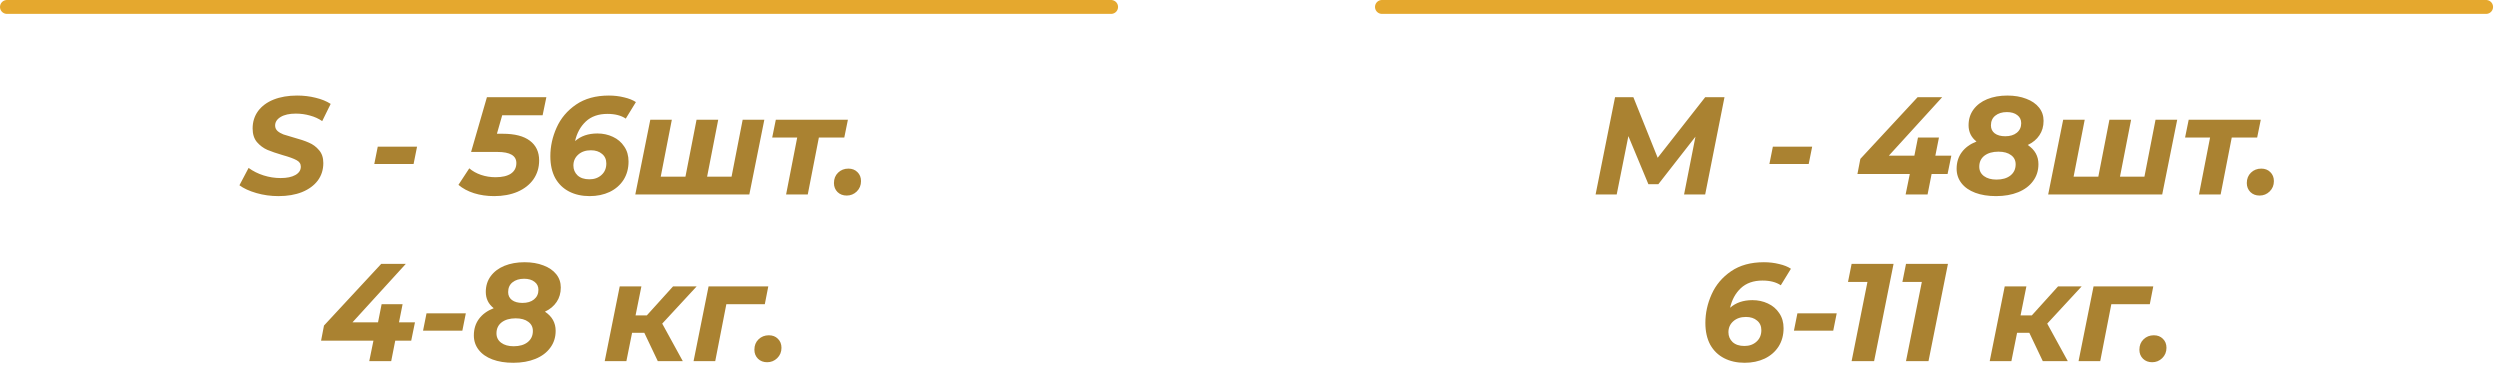 <?xml version="1.0" encoding="UTF-8"?> <svg xmlns="http://www.w3.org/2000/svg" width="180" height="28" viewBox="0 0 180 28" fill="none"><path d="M0.5 0.5H80" stroke="#E5A82E" stroke-linecap="round"></path><path d="M99.5 0.5H179" stroke="#E5A82E" stroke-linecap="round"></path><path d="M20.049 14.12C19.496 14.12 18.966 14.047 18.459 13.9C17.953 13.753 17.546 13.567 17.239 13.34L17.899 12.09C18.219 12.323 18.579 12.503 18.979 12.63C19.379 12.757 19.789 12.82 20.209 12.82C20.656 12.82 21.009 12.747 21.269 12.6C21.529 12.453 21.659 12.253 21.659 12C21.659 11.793 21.556 11.637 21.349 11.53C21.143 11.417 20.813 11.297 20.359 11.17C19.906 11.037 19.536 10.91 19.249 10.79C18.963 10.663 18.713 10.477 18.499 10.23C18.293 9.983 18.189 9.657 18.189 9.25C18.189 8.777 18.319 8.36 18.579 8C18.846 7.64 19.219 7.363 19.699 7.17C20.186 6.977 20.749 6.88 21.389 6.88C21.863 6.88 22.309 6.933 22.729 7.04C23.149 7.14 23.509 7.287 23.809 7.48L23.199 8.72C22.939 8.54 22.646 8.407 22.319 8.32C21.993 8.227 21.653 8.18 21.299 8.18C20.839 8.18 20.476 8.26 20.209 8.42C19.943 8.58 19.809 8.787 19.809 9.04C19.809 9.193 19.866 9.323 19.979 9.43C20.093 9.53 20.236 9.613 20.409 9.68C20.583 9.74 20.826 9.813 21.139 9.9C21.586 10.02 21.953 10.143 22.239 10.27C22.526 10.39 22.769 10.57 22.969 10.81C23.176 11.043 23.279 11.353 23.279 11.74C23.279 12.22 23.146 12.64 22.879 13C22.613 13.353 22.236 13.63 21.749 13.83C21.263 14.023 20.696 14.12 20.049 14.12ZM27.198 10.56H30.028L29.778 11.81H26.948L27.198 10.56ZM36.158 8.3L35.778 9.63H36.198C37.058 9.63 37.708 9.797 38.148 10.13C38.594 10.463 38.818 10.937 38.818 11.55C38.818 12.063 38.681 12.517 38.408 12.91C38.134 13.297 37.751 13.597 37.258 13.81C36.771 14.017 36.211 14.12 35.578 14.12C35.058 14.12 34.574 14.05 34.128 13.91C33.688 13.77 33.314 13.57 33.008 13.31L33.788 12.12C34.021 12.32 34.301 12.477 34.628 12.59C34.961 12.703 35.311 12.76 35.678 12.76C36.158 12.76 36.528 12.673 36.788 12.5C37.048 12.32 37.178 12.067 37.178 11.74C37.178 11.207 36.724 10.94 35.818 10.94H33.918L35.058 7H39.338L39.068 8.3H36.158ZM43.015 9.61C43.415 9.61 43.785 9.69 44.125 9.85C44.472 10.01 44.745 10.243 44.945 10.55C45.152 10.85 45.255 11.21 45.255 11.63C45.255 12.13 45.135 12.57 44.895 12.95C44.655 13.323 44.322 13.613 43.895 13.82C43.468 14.02 42.988 14.12 42.455 14.12C41.895 14.12 41.402 14.01 40.975 13.79C40.548 13.57 40.215 13.247 39.975 12.82C39.742 12.387 39.625 11.863 39.625 11.25C39.625 10.543 39.775 9.857 40.075 9.19C40.375 8.517 40.842 7.963 41.475 7.53C42.108 7.097 42.895 6.88 43.835 6.88C44.222 6.88 44.588 6.923 44.935 7.01C45.282 7.09 45.565 7.203 45.785 7.35L45.055 8.54C44.722 8.313 44.282 8.2 43.735 8.2C43.088 8.2 42.568 8.383 42.175 8.75C41.788 9.117 41.532 9.587 41.405 10.16C41.818 9.793 42.355 9.61 43.015 9.61ZM42.435 12.91C42.788 12.91 43.078 12.807 43.305 12.6C43.538 12.393 43.655 12.117 43.655 11.77C43.655 11.477 43.552 11.247 43.345 11.08C43.145 10.907 42.878 10.82 42.545 10.82C42.172 10.82 41.868 10.923 41.635 11.13C41.402 11.337 41.285 11.6 41.285 11.92C41.285 12.2 41.385 12.437 41.585 12.63C41.792 12.817 42.075 12.91 42.435 12.91ZM55.032 8.62L53.952 14H45.742L46.822 8.62H48.372L47.572 12.72H49.352L50.152 8.62H51.712L50.912 12.72H52.672L53.472 8.62H55.032ZM60.789 9.9H58.959L58.159 14H56.599L57.399 9.9H55.599L55.859 8.62H61.049L60.789 9.9ZM60.964 14.08C60.697 14.08 60.477 13.997 60.303 13.83C60.13 13.657 60.044 13.44 60.044 13.18C60.044 12.873 60.144 12.623 60.343 12.43C60.544 12.237 60.79 12.14 61.084 12.14C61.35 12.14 61.567 12.223 61.733 12.39C61.907 12.557 61.993 12.773 61.993 13.04C61.993 13.34 61.89 13.59 61.684 13.79C61.483 13.983 61.243 14.08 60.964 14.08ZM29.607 24.53H28.457L28.167 26H26.587L26.887 24.53H23.117L23.327 23.44L27.447 19H29.217L25.377 23.21H27.217L27.477 21.9H28.987L28.727 23.21H29.877L29.607 24.53ZM30.709 22.56H33.539L33.289 23.81H30.459L30.709 22.56ZM39.236 22.44C39.75 22.78 40.007 23.24 40.007 23.82C40.007 24.287 39.877 24.693 39.617 25.04C39.363 25.387 39.007 25.653 38.547 25.84C38.087 26.027 37.556 26.12 36.956 26.12C36.383 26.12 35.883 26.04 35.456 25.88C35.03 25.72 34.7 25.49 34.467 25.19C34.233 24.89 34.117 24.543 34.117 24.15C34.117 23.69 34.24 23.293 34.486 22.96C34.733 22.627 35.087 22.37 35.547 22.19C35.166 21.89 34.977 21.5 34.977 21.02C34.977 20.587 35.093 20.21 35.327 19.89C35.566 19.563 35.897 19.313 36.316 19.14C36.743 18.967 37.227 18.88 37.767 18.88C38.28 18.88 38.733 18.957 39.127 19.11C39.52 19.257 39.827 19.467 40.047 19.74C40.267 20.013 40.377 20.333 40.377 20.7C40.377 21.1 40.276 21.447 40.077 21.74C39.883 22.033 39.603 22.267 39.236 22.44ZM37.736 20.07C37.39 20.07 37.11 20.157 36.897 20.33C36.69 20.497 36.587 20.73 36.587 21.03C36.587 21.27 36.676 21.46 36.856 21.6C37.043 21.74 37.297 21.81 37.617 21.81C37.963 21.81 38.24 21.727 38.447 21.56C38.66 21.387 38.767 21.157 38.767 20.87C38.767 20.623 38.673 20.43 38.486 20.29C38.3 20.143 38.05 20.07 37.736 20.07ZM36.986 24.93C37.407 24.93 37.74 24.833 37.986 24.64C38.24 24.44 38.367 24.17 38.367 23.83C38.367 23.55 38.257 23.33 38.036 23.17C37.816 23.003 37.513 22.92 37.127 22.92C36.706 22.92 36.37 23.017 36.117 23.21C35.87 23.403 35.746 23.667 35.746 24C35.746 24.287 35.86 24.513 36.087 24.68C36.313 24.847 36.613 24.93 36.986 24.93ZM47.68 23.3L49.16 26H47.36L46.39 23.96H45.51L45.1 26H43.54L44.62 20.62H46.18L45.76 22.71H46.57L48.46 20.62H50.16L47.68 23.3ZM55.067 21.9H52.297L51.497 26H49.937L51.017 20.62H55.317L55.067 21.9ZM55.236 26.08C54.969 26.08 54.749 25.997 54.576 25.83C54.403 25.657 54.316 25.44 54.316 25.18C54.316 24.873 54.416 24.623 54.616 24.43C54.816 24.237 55.063 24.14 55.356 24.14C55.623 24.14 55.839 24.223 56.006 24.39C56.179 24.557 56.266 24.773 56.266 25.04C56.266 25.34 56.163 25.59 55.956 25.79C55.756 25.983 55.516 26.08 55.236 26.08Z" fill="#AA8231"></path><path d="M124.163 7L122.773 14H121.253L122.073 9.84L119.403 13.26H118.683L117.243 9.8L116.403 14H114.883L116.283 7H117.603L119.353 11.36L122.773 7H124.163ZM127.646 10.56H130.476L130.226 11.81H127.396L127.646 10.56ZM140.225 12.53H139.075L138.785 14H137.205L137.505 12.53H133.735L133.945 11.44L138.065 7H139.835L135.995 11.21H137.835L138.095 9.9H139.605L139.345 11.21H140.495L140.225 12.53ZM145.997 10.44C146.511 10.78 146.767 11.24 146.767 11.82C146.767 12.287 146.637 12.693 146.377 13.04C146.124 13.387 145.767 13.653 145.307 13.84C144.847 14.027 144.317 14.12 143.717 14.12C143.144 14.12 142.644 14.04 142.217 13.88C141.791 13.72 141.461 13.49 141.227 13.19C140.994 12.89 140.877 12.543 140.877 12.15C140.877 11.69 141.001 11.293 141.247 10.96C141.494 10.627 141.847 10.37 142.307 10.19C141.927 9.89 141.737 9.5 141.737 9.02C141.737 8.587 141.854 8.21 142.087 7.89C142.327 7.563 142.657 7.313 143.077 7.14C143.504 6.967 143.987 6.88 144.527 6.88C145.041 6.88 145.494 6.957 145.887 7.11C146.281 7.257 146.587 7.467 146.807 7.74C147.027 8.013 147.137 8.333 147.137 8.7C147.137 9.1 147.037 9.447 146.837 9.74C146.644 10.033 146.364 10.267 145.997 10.44ZM144.497 8.07C144.151 8.07 143.871 8.157 143.657 8.33C143.451 8.497 143.347 8.73 143.347 9.03C143.347 9.27 143.437 9.46 143.617 9.6C143.804 9.74 144.057 9.81 144.377 9.81C144.724 9.81 145.001 9.727 145.207 9.56C145.421 9.387 145.527 9.157 145.527 8.87C145.527 8.623 145.434 8.43 145.247 8.29C145.061 8.143 144.811 8.07 144.497 8.07ZM143.747 12.93C144.167 12.93 144.501 12.833 144.747 12.64C145.001 12.44 145.127 12.17 145.127 11.83C145.127 11.55 145.017 11.33 144.797 11.17C144.577 11.003 144.274 10.92 143.887 10.92C143.467 10.92 143.131 11.017 142.877 11.21C142.631 11.403 142.507 11.667 142.507 12C142.507 12.287 142.621 12.513 142.847 12.68C143.074 12.847 143.374 12.93 143.747 12.93ZM156.759 8.62L155.679 14H147.469L148.549 8.62H150.099L149.299 12.72H151.079L151.879 8.62H153.439L152.639 12.72H154.399L155.199 8.62H156.759ZM162.516 9.9H160.686L159.886 14H158.326L159.126 9.9H157.326L157.586 8.62H162.776L162.516 9.9ZM162.69 14.08C162.423 14.08 162.203 13.997 162.03 13.83C161.857 13.657 161.77 13.44 161.77 13.18C161.77 12.873 161.87 12.623 162.07 12.43C162.27 12.237 162.517 12.14 162.81 12.14C163.077 12.14 163.293 12.223 163.46 12.39C163.633 12.557 163.72 12.773 163.72 13.04C163.72 13.34 163.617 13.59 163.41 13.79C163.21 13.983 162.97 14.08 162.69 14.08ZM126.177 21.61C126.577 21.61 126.947 21.69 127.287 21.85C127.634 22.01 127.907 22.243 128.107 22.55C128.314 22.85 128.417 23.21 128.417 23.63C128.417 24.13 128.297 24.57 128.057 24.95C127.817 25.323 127.484 25.613 127.057 25.82C126.63 26.02 126.15 26.12 125.617 26.12C125.057 26.12 124.564 26.01 124.137 25.79C123.71 25.57 123.377 25.247 123.137 24.82C122.904 24.387 122.787 23.863 122.787 23.25C122.787 22.543 122.937 21.857 123.237 21.19C123.537 20.517 124.004 19.963 124.637 19.53C125.27 19.097 126.057 18.88 126.997 18.88C127.384 18.88 127.75 18.923 128.097 19.01C128.444 19.09 128.727 19.203 128.947 19.35L128.217 20.54C127.884 20.313 127.444 20.2 126.897 20.2C126.25 20.2 125.73 20.383 125.337 20.75C124.95 21.117 124.694 21.587 124.567 22.16C124.98 21.793 125.517 21.61 126.177 21.61ZM125.597 24.91C125.95 24.91 126.24 24.807 126.467 24.6C126.7 24.393 126.817 24.117 126.817 23.77C126.817 23.477 126.714 23.247 126.507 23.08C126.307 22.907 126.04 22.82 125.707 22.82C125.334 22.82 125.03 22.923 124.797 23.13C124.564 23.337 124.447 23.6 124.447 23.92C124.447 24.2 124.547 24.437 124.747 24.63C124.954 24.817 125.237 24.91 125.597 24.91ZM129.413 22.56H132.243L131.993 23.81H129.163L129.413 22.56ZM136.336 19L134.936 26H133.316L134.456 20.3H133.056L133.316 19H136.336ZM140.252 19L138.852 26H137.232L138.372 20.3H136.972L137.232 19H140.252ZM147.4 23.3L148.88 26H147.08L146.11 23.96H145.23L144.82 26H143.26L144.34 20.62H145.9L145.48 22.71H146.29L148.18 20.62H149.88L147.4 23.3ZM154.786 21.9H152.016L151.216 26H149.656L150.736 20.62H155.036L154.786 21.9ZM154.956 26.08C154.689 26.08 154.469 25.997 154.296 25.83C154.122 25.657 154.036 25.44 154.036 25.18C154.036 24.873 154.136 24.623 154.336 24.43C154.536 24.237 154.782 24.14 155.076 24.14C155.342 24.14 155.559 24.223 155.726 24.39C155.899 24.557 155.986 24.773 155.986 25.04C155.986 25.34 155.882 25.59 155.676 25.79C155.476 25.983 155.236 26.08 154.956 26.08Z" fill="#AA8231"></path></svg> 